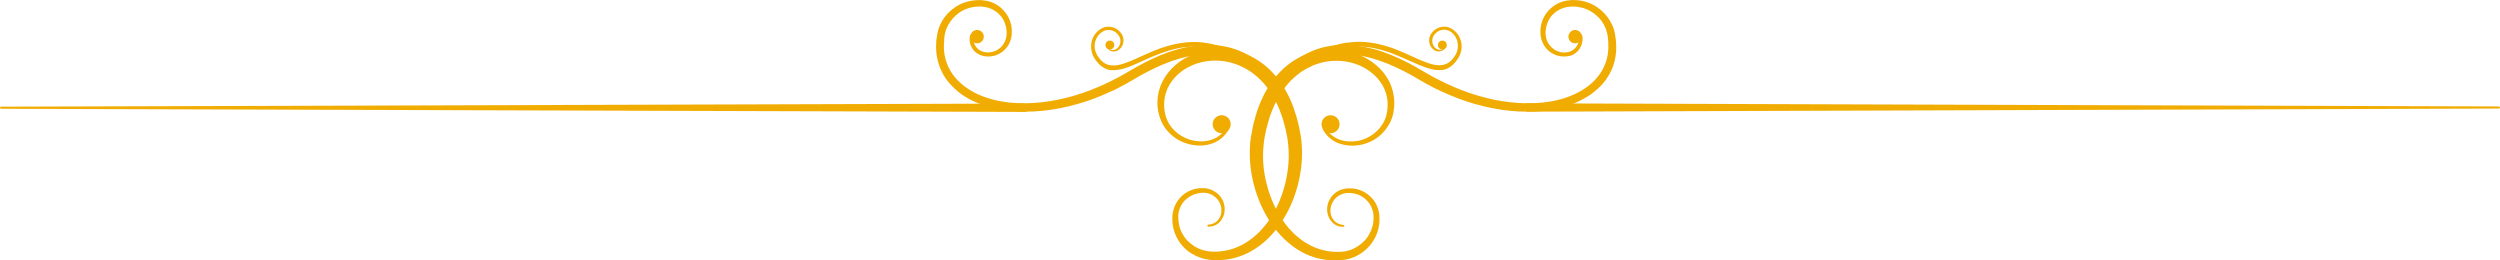 <svg width="240" height="25" viewBox="0 0 240 25" fill="none" xmlns="http://www.w3.org/2000/svg">
<path d="M117.965 12.377C117.977 12.383 117.981 12.398 117.975 12.41C117.672 12.962 117.173 13.435 116.577 13.693C115.973 13.954 115.288 14.034 114.644 13.934C113.999 13.853 113.355 13.612 112.811 13.231C112.267 12.85 111.804 12.328 111.522 11.726C111.381 11.425 111.281 11.104 111.2 10.762C111.14 10.441 111.099 10.1 111.119 9.759C111.119 9.097 111.301 8.414 111.603 7.812C112.227 6.588 113.335 5.685 114.583 5.203C115.832 4.701 117.241 4.581 118.57 4.882C119.92 5.163 121.148 5.905 122.074 6.869C123.021 7.852 123.685 9.016 124.149 10.241C124.37 10.863 124.551 11.485 124.692 12.107C124.773 12.428 124.813 12.729 124.873 13.05C124.934 13.372 124.954 13.713 124.974 14.034C125.055 15.358 124.894 16.663 124.551 17.907C124.209 19.152 123.685 20.356 122.94 21.44C122.215 22.523 121.249 23.487 120.081 24.129C118.913 24.791 117.543 25.072 116.234 24.952C115.55 24.892 114.885 24.651 114.301 24.29C113.737 23.908 113.254 23.387 112.952 22.764C112.65 22.162 112.509 21.48 112.549 20.797C112.549 20.456 112.65 20.115 112.771 19.794C112.912 19.473 113.093 19.192 113.335 18.931C113.818 18.429 114.462 18.128 115.147 18.068C115.308 18.068 115.489 18.068 115.65 18.068C115.731 18.068 115.812 18.088 115.912 18.108C115.993 18.128 116.073 18.148 116.154 18.168C116.476 18.289 116.778 18.469 117.02 18.71C117.503 19.212 117.684 19.934 117.503 20.597C117.402 20.918 117.221 21.219 116.959 21.44C116.698 21.66 116.355 21.761 116.013 21.761C115.953 21.761 115.912 21.721 115.912 21.66C115.912 21.6 115.953 21.56 116.013 21.56C116.295 21.56 116.577 21.44 116.798 21.259C117 21.078 117.161 20.818 117.221 20.537C117.342 19.975 117.161 19.372 116.738 18.991C116.537 18.791 116.295 18.65 116.013 18.57C115.751 18.489 115.449 18.489 115.167 18.53C114.603 18.61 114.08 18.891 113.697 19.292C113.314 19.714 113.113 20.256 113.113 20.818C113.113 21.38 113.234 21.962 113.516 22.443C113.778 22.945 114.201 23.346 114.664 23.648C115.147 23.948 115.691 24.109 116.234 24.149C117.402 24.23 118.57 23.928 119.557 23.326C120.544 22.724 121.37 21.861 122.014 20.858C122.658 19.874 123.101 18.75 123.383 17.606C123.665 16.462 123.786 15.258 123.685 14.094C123.665 13.813 123.625 13.512 123.585 13.231C123.524 12.93 123.464 12.649 123.403 12.348C123.262 11.766 123.101 11.204 122.88 10.662C122.457 9.558 121.873 8.535 121.067 7.732C120.866 7.531 120.665 7.33 120.443 7.17C120.222 6.989 120 6.829 119.759 6.688C119.517 6.548 119.275 6.427 119.013 6.307C118.752 6.186 118.49 6.106 118.228 6.026C117.141 5.725 115.953 5.745 114.865 6.106C113.778 6.467 112.811 7.19 112.247 8.173C111.965 8.655 111.804 9.217 111.764 9.779C111.724 10.341 111.804 10.943 112.026 11.465C112.449 12.529 113.496 13.311 114.664 13.512C115.248 13.612 115.852 13.592 116.416 13.371C116.959 13.171 117.443 12.769 117.745 12.248C117.785 12.187 117.845 12.167 117.906 12.207C117.96 12.243 117.966 12.295 117.952 12.348C117.949 12.36 117.954 12.372 117.965 12.377Z" fill="#F0AC01"/>
<path d="M121.149 7.412C121.149 7.399 121.144 7.386 121.136 7.376C121.1 7.329 120.99 7.193 120.907 7.111C120.827 7.01 120.726 6.93 120.625 6.85C120.444 6.669 120.243 6.508 120.021 6.368C119.598 6.067 119.135 5.826 118.652 5.645C118.168 5.465 117.665 5.344 117.141 5.264C116.618 5.204 116.094 5.184 115.571 5.204C115.047 5.224 114.523 5.324 114 5.425C113.476 5.545 112.973 5.686 112.469 5.866C111.463 6.228 110.496 6.689 109.549 7.211L108.12 8.034C107.878 8.174 107.616 8.295 107.375 8.435C107.133 8.576 106.871 8.696 106.609 8.796C105.582 9.278 104.535 9.68 103.448 9.981C101.293 10.603 98.997 10.884 96.722 10.623C95.594 10.482 94.466 10.181 93.419 9.7C92.896 9.439 92.392 9.158 91.949 8.776C91.506 8.395 91.083 7.974 90.761 7.492C90.097 6.508 89.794 5.284 89.875 4.14V4.1C89.875 3.98 89.886 3.86 89.907 3.741L89.915 3.699L89.976 3.277C90.016 3.137 90.036 2.976 90.076 2.836C90.137 2.695 90.177 2.555 90.237 2.414C90.479 1.872 90.842 1.371 91.305 0.989C92.211 0.186 93.48 -0.135 94.648 0.066C95.252 0.166 95.816 0.467 96.239 0.889C96.46 1.11 96.641 1.35 96.782 1.611C96.923 1.872 97.024 2.173 97.084 2.454C97.145 2.755 97.145 3.056 97.125 3.357C97.084 3.659 97.004 3.96 96.863 4.22C96.581 4.762 96.057 5.184 95.473 5.344C95.171 5.425 94.869 5.445 94.567 5.405C94.265 5.364 93.963 5.244 93.721 5.063C93.262 4.716 93.021 4.134 93.089 3.577C93.102 3.471 93.126 3.378 93.211 3.312C93.262 3.273 93.359 3.271 93.402 3.318C93.413 3.33 93.423 3.344 93.431 3.359C93.469 3.432 93.451 3.518 93.445 3.6C93.414 4.046 93.612 4.505 93.963 4.762C94.164 4.903 94.386 4.983 94.627 5.023C94.869 5.043 95.131 5.023 95.353 4.963C95.816 4.823 96.239 4.481 96.44 4.04C96.661 3.618 96.682 3.076 96.581 2.595C96.52 2.354 96.44 2.113 96.319 1.892C96.198 1.672 96.037 1.491 95.856 1.31C95.493 0.969 95.03 0.748 94.547 0.668C93.54 0.508 92.473 0.809 91.748 1.491C91.365 1.832 91.083 2.234 90.882 2.695C90.822 2.816 90.801 2.936 90.761 3.056C90.721 3.177 90.701 3.297 90.68 3.418L90.64 3.799V4L90.62 4.2C90.56 5.224 90.842 6.248 91.426 7.091C92.01 7.933 92.855 8.556 93.802 9.017C94.748 9.459 95.796 9.72 96.843 9.84C98.957 10.061 101.132 9.78 103.206 9.158C104.233 8.857 105.24 8.455 106.227 7.994C106.468 7.873 106.71 7.773 106.952 7.632C107.193 7.512 107.435 7.392 107.677 7.251L109.106 6.428C110.093 5.886 111.1 5.385 112.188 5.003C112.731 4.823 113.275 4.662 113.839 4.542C114.403 4.441 114.967 4.341 115.55 4.321C117.846 4.18 120.323 5.043 121.753 6.99C121.874 7.151 121.833 7.392 121.672 7.512C121.517 7.628 121.285 7.595 121.161 7.447C121.153 7.437 121.149 7.425 121.149 7.412Z" fill="#F0AC01"/>
<path d="M106.296 4.494C106.29 4.5 106.289 4.509 106.294 4.516C106.417 4.69 106.633 4.805 106.85 4.805C107.071 4.805 107.253 4.665 107.394 4.484C107.514 4.303 107.575 4.083 107.555 3.862C107.555 3.641 107.434 3.44 107.293 3.28C107.011 2.939 106.528 2.798 106.125 2.919C105.924 2.979 105.742 3.099 105.581 3.24C105.42 3.4 105.299 3.581 105.219 3.782C105.037 4.183 105.037 4.665 105.219 5.066C105.239 5.126 105.259 5.166 105.279 5.207C105.299 5.247 105.34 5.307 105.36 5.347C105.42 5.447 105.501 5.528 105.561 5.628C105.594 5.683 105.64 5.726 105.684 5.767C105.753 5.831 105.815 5.904 105.891 5.961C105.944 6 105.997 6.035 106.044 6.07C106.407 6.29 106.85 6.331 107.313 6.25C107.756 6.17 108.219 5.989 108.662 5.809C109.548 5.427 110.434 4.986 111.361 4.645C112.287 4.324 113.274 4.083 114.281 4.043C114.784 4.002 115.288 4.043 115.771 4.123C116.012 4.163 116.274 4.203 116.516 4.263C116.758 4.344 116.999 4.384 117.241 4.484C118.187 4.805 119.073 5.267 119.879 5.829C119.959 5.889 119.98 5.989 119.919 6.07C119.859 6.15 119.758 6.17 119.678 6.11C118.872 5.588 118.006 5.146 117.1 4.865C116.878 4.785 116.637 4.745 116.415 4.685C116.174 4.625 115.952 4.605 115.71 4.544C115.247 4.484 114.764 4.444 114.301 4.484C113.354 4.524 112.408 4.765 111.522 5.086C110.616 5.407 109.75 5.829 108.843 6.23C108.429 6.392 108.014 6.57 107.57 6.663C107.466 6.685 107.36 6.691 107.256 6.707C107.18 6.718 107.102 6.732 107.031 6.732H106.83H106.628C106.487 6.732 106.367 6.672 106.226 6.632C106.167 6.612 106.108 6.583 106.049 6.551C105.925 6.485 105.806 6.409 105.695 6.323C105.642 6.282 105.589 6.238 105.541 6.19C105.46 6.09 105.36 6.009 105.279 5.889C105.199 5.789 105.118 5.688 105.058 5.568C105.056 5.565 105.054 5.563 105.053 5.56C104.982 5.45 104.918 5.331 104.876 5.207C104.695 4.705 104.695 4.123 104.917 3.641C105.017 3.4 105.178 3.18 105.38 2.999C105.581 2.818 105.823 2.658 106.085 2.598C106.346 2.537 106.628 2.557 106.89 2.638C107.152 2.738 107.373 2.878 107.555 3.099C107.736 3.3 107.837 3.561 107.857 3.842C107.857 4.123 107.776 4.384 107.615 4.584C107.535 4.685 107.434 4.765 107.313 4.845C107.192 4.906 107.051 4.946 106.91 4.946C106.634 4.946 106.397 4.792 106.255 4.559C106.249 4.549 106.246 4.538 106.246 4.527C106.246 4.515 106.246 4.5 106.246 4.488C106.246 4.475 106.256 4.464 106.269 4.464C106.274 4.464 106.279 4.464 106.284 4.464C106.299 4.464 106.307 4.483 106.296 4.494Z" fill="#F0AC01"/>
<path d="M98.321 10.754C98.315 10.748 98.307 10.744 98.299 10.744L0.25 10.444C0.151 10.443 0 10.441 0 10.343C0 10.283 0.04 10.242 0.101 10.242L98.312 9.941C98.533 9.941 98.715 10.122 98.735 10.343C98.735 10.559 98.562 10.736 98.347 10.763C98.338 10.764 98.328 10.76 98.321 10.754Z" fill="#F0AC01"/>
<path d="M94.445 3.517C94.445 3.879 94.163 4.159 93.801 4.159C93.438 4.159 93.156 3.858 93.156 3.517C93.156 3.176 93.438 2.875 93.801 2.875C94.163 2.875 94.445 3.176 94.445 3.517Z" fill="#F0AC01"/>
<path d="M106.972 4.32C106.972 4.561 106.791 4.741 106.549 4.741C106.307 4.741 106.126 4.561 106.126 4.32C106.126 4.079 106.307 3.898 106.549 3.898C106.791 3.898 106.972 4.079 106.972 4.32Z" fill="#F0AC01"/>
<path d="M117.282 12.789C117.76 12.789 118.148 12.402 118.148 11.925C118.148 11.449 117.76 11.062 117.282 11.062C116.804 11.062 116.416 11.449 116.416 11.925C116.416 12.402 116.804 12.789 117.282 12.789Z" fill="#F0AC01"/>
<path d="M127.206 12.279C127.219 12.272 127.235 12.277 127.242 12.289C127.545 12.8 128.022 13.174 128.558 13.391C129.102 13.592 129.726 13.632 130.31 13.532C131.478 13.331 132.505 12.528 132.948 11.485C133.17 10.963 133.23 10.381 133.21 9.799C133.17 9.237 133.009 8.675 132.727 8.193C132.163 7.21 131.176 6.487 130.109 6.126C129.022 5.764 127.833 5.744 126.746 6.045C126.484 6.126 126.202 6.206 125.961 6.326C125.699 6.447 125.457 6.567 125.216 6.708C124.974 6.848 124.752 7.009 124.531 7.189C124.309 7.37 124.108 7.551 123.907 7.751C123.121 8.574 122.517 9.598 122.094 10.682C121.873 11.223 121.712 11.806 121.571 12.367C121.51 12.649 121.45 12.95 121.389 13.251C121.349 13.532 121.309 13.833 121.289 14.114C121.188 15.278 121.289 16.462 121.591 17.626C121.873 18.77 122.336 19.894 122.96 20.877C123.584 21.861 124.41 22.744 125.417 23.346C126.404 23.948 127.572 24.249 128.74 24.169C129.303 24.149 129.847 23.968 130.31 23.667C130.774 23.366 131.196 22.965 131.458 22.463C131.74 21.961 131.881 21.399 131.861 20.837C131.861 20.275 131.66 19.733 131.277 19.312C130.914 18.89 130.371 18.609 129.807 18.549C129.525 18.509 129.223 18.509 128.961 18.589C128.699 18.669 128.438 18.81 128.236 19.011C127.833 19.392 127.632 20.014 127.753 20.556C127.813 20.837 127.974 21.098 128.176 21.279C128.36 21.429 128.572 21.538 128.812 21.57C128.91 21.583 129.062 21.581 129.062 21.68C129.062 21.74 129.022 21.78 128.961 21.78C128.619 21.78 128.276 21.68 128.015 21.459C127.753 21.238 127.572 20.938 127.471 20.616C127.29 19.954 127.471 19.232 127.954 18.73C128.196 18.469 128.498 18.288 128.82 18.188C128.821 18.188 128.823 18.187 128.824 18.187C128.982 18.148 129.141 18.1 129.304 18.088C129.31 18.088 129.317 18.087 129.324 18.087C129.485 18.087 129.666 18.087 129.827 18.087C130.512 18.148 131.156 18.449 131.639 18.951C131.881 19.191 132.082 19.492 132.203 19.814C132.344 20.135 132.425 20.476 132.425 20.817C132.465 21.499 132.324 22.182 132.022 22.784C131.72 23.386 131.257 23.928 130.673 24.309C130.109 24.691 129.424 24.931 128.74 24.971C127.431 25.092 126.041 24.811 124.893 24.149C123.725 23.486 122.779 22.543 122.034 21.459C121.309 20.375 120.765 19.171 120.423 17.927C120.08 16.683 119.919 15.358 120 14.053C120 13.732 120.06 13.391 120.101 13.07C120.161 12.749 120.221 12.428 120.282 12.127C120.423 11.505 120.604 10.862 120.826 10.26C121.289 9.036 121.953 7.852 122.9 6.888C123.826 5.925 125.075 5.182 126.404 4.901C127.733 4.6 129.142 4.721 130.391 5.223C131.639 5.724 132.767 6.627 133.371 7.832C133.673 8.434 133.834 9.116 133.855 9.778C133.855 10.12 133.834 10.441 133.774 10.782C133.714 11.103 133.613 11.444 133.452 11.745C133.15 12.347 132.707 12.869 132.163 13.251C131.619 13.632 130.975 13.873 130.33 13.953C129.686 14.033 129.001 13.953 128.397 13.712C127.807 13.457 127.312 13.01 127.008 12.446C126.994 12.421 126.981 12.394 126.98 12.365C126.979 12.335 126.987 12.306 127.002 12.281C127.016 12.257 127.042 12.24 127.07 12.239C127.109 12.238 127.145 12.251 127.174 12.274C127.184 12.281 127.196 12.284 127.206 12.279Z" fill="#F0AC01"/>
<path d="M123.263 6.99C124.713 5.023 127.169 4.18 129.465 4.321C130.049 4.341 130.613 4.441 131.177 4.541C131.741 4.662 132.284 4.802 132.828 5.003C133.895 5.384 134.922 5.866 135.909 6.428L137.339 7.251C137.58 7.391 137.822 7.512 138.064 7.632C138.305 7.753 138.547 7.873 138.789 7.994C139.775 8.455 140.762 8.857 141.809 9.158C143.863 9.78 146.038 10.061 148.173 9.84C149.24 9.72 150.267 9.459 151.214 9.017C152.16 8.576 153.006 7.933 153.59 7.09C154.174 6.267 154.456 5.244 154.395 4.2V4L154.375 3.799L154.335 3.418C154.323 3.348 154.305 3.279 154.288 3.21C154.263 3.108 154.238 3.006 154.204 2.907C154.181 2.836 154.157 2.766 154.134 2.695C153.932 2.233 153.65 1.812 153.268 1.491C152.523 0.808 151.455 0.507 150.469 0.668C149.985 0.748 149.522 0.969 149.16 1.31C148.978 1.471 148.817 1.671 148.696 1.892C148.576 2.113 148.495 2.334 148.435 2.595C148.334 3.076 148.354 3.618 148.576 4.04C148.797 4.481 149.2 4.822 149.663 4.963C149.905 5.043 150.146 5.063 150.388 5.023C150.63 5.003 150.851 4.923 151.053 4.762C151.399 4.508 151.614 4.055 151.576 3.614C151.568 3.523 151.539 3.421 151.59 3.345C151.639 3.272 151.748 3.265 151.822 3.311C151.859 3.333 151.888 3.368 151.898 3.418C152.019 4.02 151.777 4.682 151.294 5.063C151.053 5.264 150.75 5.384 150.448 5.404C150.146 5.445 149.844 5.425 149.542 5.344C148.958 5.184 148.435 4.782 148.153 4.22C148.012 3.959 147.931 3.638 147.891 3.357C147.871 3.056 147.871 2.755 147.931 2.454C147.992 2.153 148.092 1.872 148.233 1.611C148.374 1.35 148.555 1.109 148.777 0.889C149.2 0.467 149.784 0.166 150.368 0.066C151.536 -0.155 152.805 0.186 153.711 0.989C154.154 1.37 154.536 1.872 154.778 2.414C154.838 2.555 154.879 2.695 154.939 2.835C154.979 2.976 155.02 3.137 155.04 3.277L155.1 3.699L155.108 3.741C155.13 3.86 155.14 3.98 155.14 4.1V4.14C155.241 5.304 154.939 6.528 154.275 7.492C153.952 7.994 153.529 8.415 153.086 8.776C152.643 9.158 152.12 9.439 151.616 9.699C150.569 10.201 149.442 10.482 148.314 10.623C146.038 10.884 143.763 10.603 141.588 9.98C140.5 9.679 139.453 9.258 138.426 8.796C138.164 8.676 137.923 8.555 137.661 8.435C137.419 8.295 137.158 8.174 136.916 8.034L135.486 7.211C134.54 6.689 133.573 6.227 132.566 5.866C132.063 5.685 131.559 5.545 131.036 5.425C130.512 5.324 129.989 5.224 129.465 5.204C128.941 5.184 128.418 5.204 127.894 5.264C127.371 5.344 126.867 5.465 126.384 5.645C125.901 5.826 125.437 6.067 125.015 6.368C124.813 6.508 124.612 6.669 124.41 6.85C124.31 6.93 124.229 7.03 124.129 7.11C124.053 7.186 123.959 7.297 123.898 7.376C123.891 7.386 123.887 7.398 123.887 7.41C123.887 7.424 123.882 7.437 123.872 7.447C123.73 7.595 123.499 7.628 123.343 7.512C123.182 7.391 123.142 7.171 123.263 6.99Z" fill="#F0AC01"/>
<path d="M138.829 4.55C138.818 4.545 138.804 4.549 138.798 4.56C138.673 4.77 138.418 4.922 138.144 4.942C138.003 4.942 137.862 4.922 137.742 4.841C137.621 4.781 137.52 4.681 137.439 4.581C137.258 4.38 137.178 4.099 137.198 3.838C137.198 3.577 137.319 3.296 137.5 3.095C137.661 2.895 137.903 2.734 138.164 2.634C138.426 2.553 138.708 2.533 138.97 2.594C139.232 2.654 139.473 2.814 139.675 2.995C139.876 3.176 140.037 3.396 140.138 3.637C140.359 4.119 140.38 4.701 140.178 5.203C140.158 5.263 140.118 5.323 140.098 5.383C140.077 5.444 140.037 5.504 139.997 5.564C139.916 5.664 139.856 5.785 139.775 5.885C139.695 5.985 139.594 6.086 139.514 6.186C139.468 6.232 139.422 6.269 139.375 6.305C139.253 6.399 139.124 6.485 138.987 6.557C138.935 6.585 138.882 6.61 138.829 6.628C138.688 6.668 138.567 6.708 138.426 6.728H138.225H138.023C137.882 6.728 137.762 6.708 137.641 6.688C137.137 6.588 136.654 6.407 136.211 6.226C135.305 5.845 134.439 5.423 133.533 5.082C132.627 4.761 131.7 4.52 130.754 4.48C130.27 4.44 129.807 4.48 129.344 4.54C129.102 4.581 128.881 4.621 128.639 4.681C128.418 4.741 128.176 4.781 127.955 4.862C127.108 5.143 126.297 5.547 125.537 6.008C125.431 6.072 125.316 6.131 125.199 6.092C125.153 6.077 125.114 6.027 125.107 5.979C125.104 5.959 125.105 5.938 125.11 5.917C125.131 5.832 125.212 5.779 125.284 5.73C126.06 5.202 126.909 4.767 127.814 4.46C128.055 4.38 128.297 4.32 128.539 4.239C128.78 4.179 129.022 4.139 129.284 4.099C129.787 4.039 130.291 3.999 130.774 4.019C131.781 4.059 132.768 4.3 133.694 4.621C134.62 4.962 135.506 5.403 136.392 5.785C136.835 5.965 137.278 6.146 137.742 6.226C138.185 6.307 138.648 6.266 139.01 6.046C139.091 5.985 139.191 5.925 139.272 5.845C139.353 5.765 139.433 5.684 139.493 5.604C139.554 5.504 139.634 5.423 139.695 5.323C139.715 5.283 139.755 5.223 139.775 5.183C139.796 5.143 139.816 5.082 139.836 5.042C139.997 4.641 139.997 4.159 139.836 3.758C139.755 3.557 139.634 3.376 139.473 3.216C139.312 3.055 139.131 2.935 138.93 2.895C138.527 2.774 138.044 2.915 137.762 3.256C137.601 3.416 137.52 3.617 137.5 3.838C137.48 4.059 137.54 4.279 137.661 4.46C137.782 4.641 137.983 4.781 138.205 4.781C138.414 4.781 138.622 4.692 138.747 4.513C138.762 4.492 138.771 4.46 138.797 4.457C138.806 4.456 138.817 4.458 138.828 4.464C138.843 4.472 138.862 4.482 138.864 4.499C138.865 4.51 138.863 4.524 138.858 4.539C138.854 4.551 138.84 4.556 138.829 4.55Z" fill="#F0AC01"/>
<path d="M146.693 9.909C146.699 9.915 146.707 9.919 146.716 9.919L239.75 10.219C239.849 10.219 240 10.221 240 10.32C240 10.38 239.96 10.42 239.899 10.42L146.703 10.721C146.481 10.721 146.3 10.541 146.28 10.32C146.26 10.104 146.452 9.927 146.667 9.9C146.677 9.899 146.686 9.902 146.693 9.909Z" fill="#F0AC01"/>
<path d="M150.569 3.517C150.569 3.879 150.851 4.159 151.214 4.159C151.576 4.159 151.858 3.858 151.858 3.517C151.858 3.176 151.556 2.875 151.214 2.875C150.871 2.875 150.569 3.176 150.569 3.517Z" fill="#F0AC01"/>
<path d="M138.043 4.32C138.043 4.561 138.224 4.741 138.466 4.741C138.708 4.741 138.889 4.561 138.889 4.32C138.889 4.079 138.708 3.898 138.466 3.898C138.224 3.898 138.043 4.079 138.043 4.32Z" fill="#F0AC01"/>
<path d="M127.733 12.789C128.211 12.789 128.599 12.402 128.599 11.925C128.599 11.449 128.211 11.062 127.733 11.062C127.255 11.062 126.867 11.449 126.867 11.925C126.867 12.402 127.255 12.789 127.733 12.789Z" fill="#F0AC01"/>
</svg>
